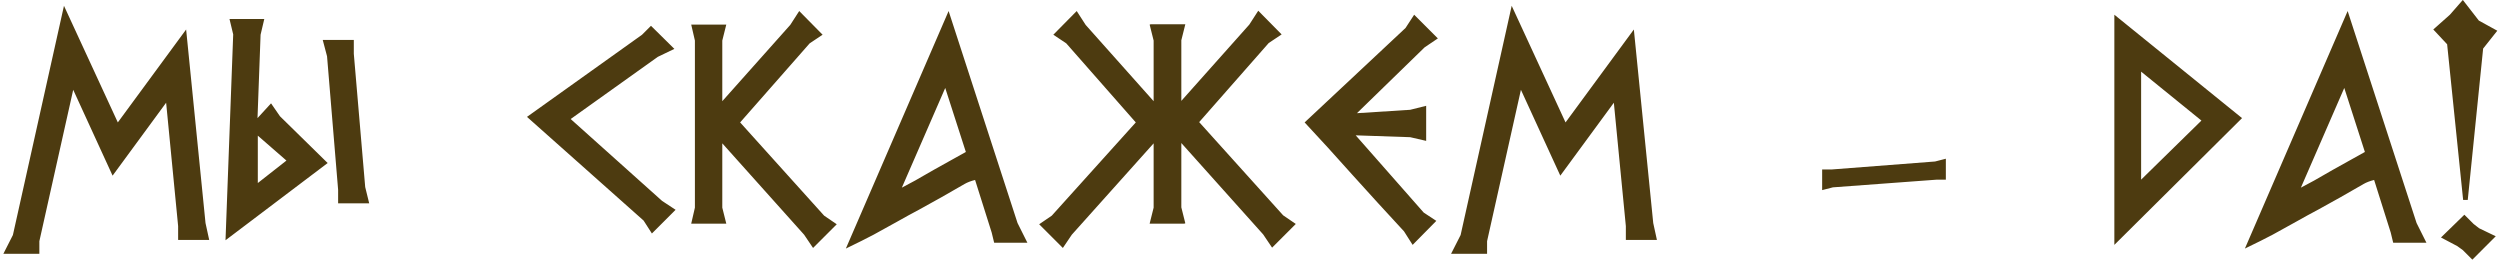 <?xml version="1.0" encoding="UTF-8"?> <svg xmlns="http://www.w3.org/2000/svg" width="390" height="41" viewBox="0 0 390 41" fill="none"><path d="M2.012 36.665L9.98 0.905L18.38 19.097L29.036 4.601L32.06 34.793L32.636 37.433H27.788V35.273L25.916 16.025L17.564 27.401L11.42 14.009L6.14 37.625V39.593H0.524L2.012 36.665ZM42.283 16.121L43.675 18.137L51.115 25.433L35.179 37.481L36.379 5.369L35.803 2.969H41.227L40.651 5.417L40.171 18.425L42.283 16.121ZM55.195 8.393L56.971 29.177L57.595 31.721H52.747V29.609L51.019 8.777L50.347 6.233H55.195V8.393ZM40.219 28.553L44.683 25.049L40.219 21.161V28.553ZM102.609 8.873L89.025 18.569L103.281 31.337L105.393 32.729L101.697 36.425L100.401 34.409L82.209 18.233L100.161 5.417L101.553 4.025L105.201 7.625L102.609 8.873ZM125.445 36.617L112.677 22.361V32.393L113.301 34.889H107.829L108.405 32.393V6.329L107.829 3.833H113.301L112.677 6.329V15.785L123.285 3.881L124.677 1.721L128.325 5.417L126.309 6.761L115.461 19.097L128.565 33.641L130.533 34.985L126.837 38.681L125.445 36.617ZM154.704 36.281L152.112 28.073C151.472 28.233 150.928 28.441 150.48 28.697C149.232 29.401 148.032 30.089 146.88 30.761C145.728 31.401 144.576 32.041 143.424 32.681C142.272 33.289 141.104 33.929 139.92 34.601C138.768 35.241 137.552 35.913 136.272 36.617C135.248 37.161 133.808 37.881 131.952 38.777L147.984 1.721L158.736 34.793L160.272 37.865H155.088L154.704 36.281ZM140.688 29.273C141.136 29.049 141.824 28.681 142.752 28.169C143.68 27.625 144.656 27.065 145.68 26.489C146.704 25.913 147.68 25.369 148.608 24.857C149.536 24.345 150.224 23.961 150.672 23.705L147.456 13.721L140.688 29.273ZM197.055 36.569L184.287 22.313V32.345L184.911 34.841H184.815V34.889H179.343L179.967 32.393V22.361L167.199 36.617L165.807 38.681L162.111 34.985L164.079 33.641L177.183 19.097L166.335 6.761L164.319 5.417L167.967 1.721L169.359 3.881L179.967 15.785V6.329L179.343 3.833H179.439V3.785H184.911L184.287 6.281V15.737L194.895 3.833L196.287 1.673L199.935 5.369L197.919 6.713L187.071 19.049L200.175 33.593L202.143 34.937L198.447 38.633L197.055 36.569ZM219.026 36.089C216.21 33.049 213.506 30.089 210.914 27.209C208.322 24.297 205.858 21.593 203.522 19.097L219.266 4.361L220.61 2.297L224.306 5.993L222.242 7.385L211.682 17.657L219.986 17.129L222.482 16.505V21.977L219.986 21.401L211.49 21.113L222.098 33.161L224.066 34.457L220.37 38.201L219.026 36.089ZM227.856 36.665L235.824 0.905L244.224 19.097L254.88 4.601L257.904 34.793L258.48 37.433H253.632V35.273L251.76 16.025L243.408 27.401L237.264 14.009L231.984 37.625V39.593H226.368L227.856 36.665ZM285.696 26.441L301.872 25.193L303.552 24.761V28.025H302.16L285.936 29.225L284.256 29.657V26.441H285.696ZM329.839 2.297L349.759 18.425L329.839 38.201V2.297ZM334.015 28.025L343.423 18.809L334.015 11.177V28.025ZM372.954 36.281L370.362 28.073C369.722 28.233 369.178 28.441 368.73 28.697C367.482 29.401 366.282 30.089 365.13 30.761C363.978 31.401 362.826 32.041 361.674 32.681C360.522 33.289 359.354 33.929 358.17 34.601C357.018 35.241 355.802 35.913 354.522 36.617C353.498 37.161 352.058 37.881 350.202 38.777L366.234 1.721L376.986 34.793L378.522 37.865H373.338L372.954 36.281ZM358.938 29.273C359.386 29.049 360.074 28.681 361.002 28.169C361.93 27.625 362.906 27.065 363.93 26.489C364.954 25.913 365.93 25.369 366.858 24.857C367.786 24.345 368.474 23.961 368.922 23.705L365.706 13.721L358.938 29.273ZM384.201 -0.007L386.697 3.209L389.577 4.793L387.369 7.577L384.969 31.193H384.249L381.753 6.905L379.593 4.601L382.185 2.297L384.201 -0.007ZM385.881 34.937L386.745 35.609L389.337 36.857L385.689 40.505L384.201 39.017L383.337 38.393L380.793 37.049L384.441 33.497L385.881 34.937Z" fill="#4D3B10"></path></svg> 
